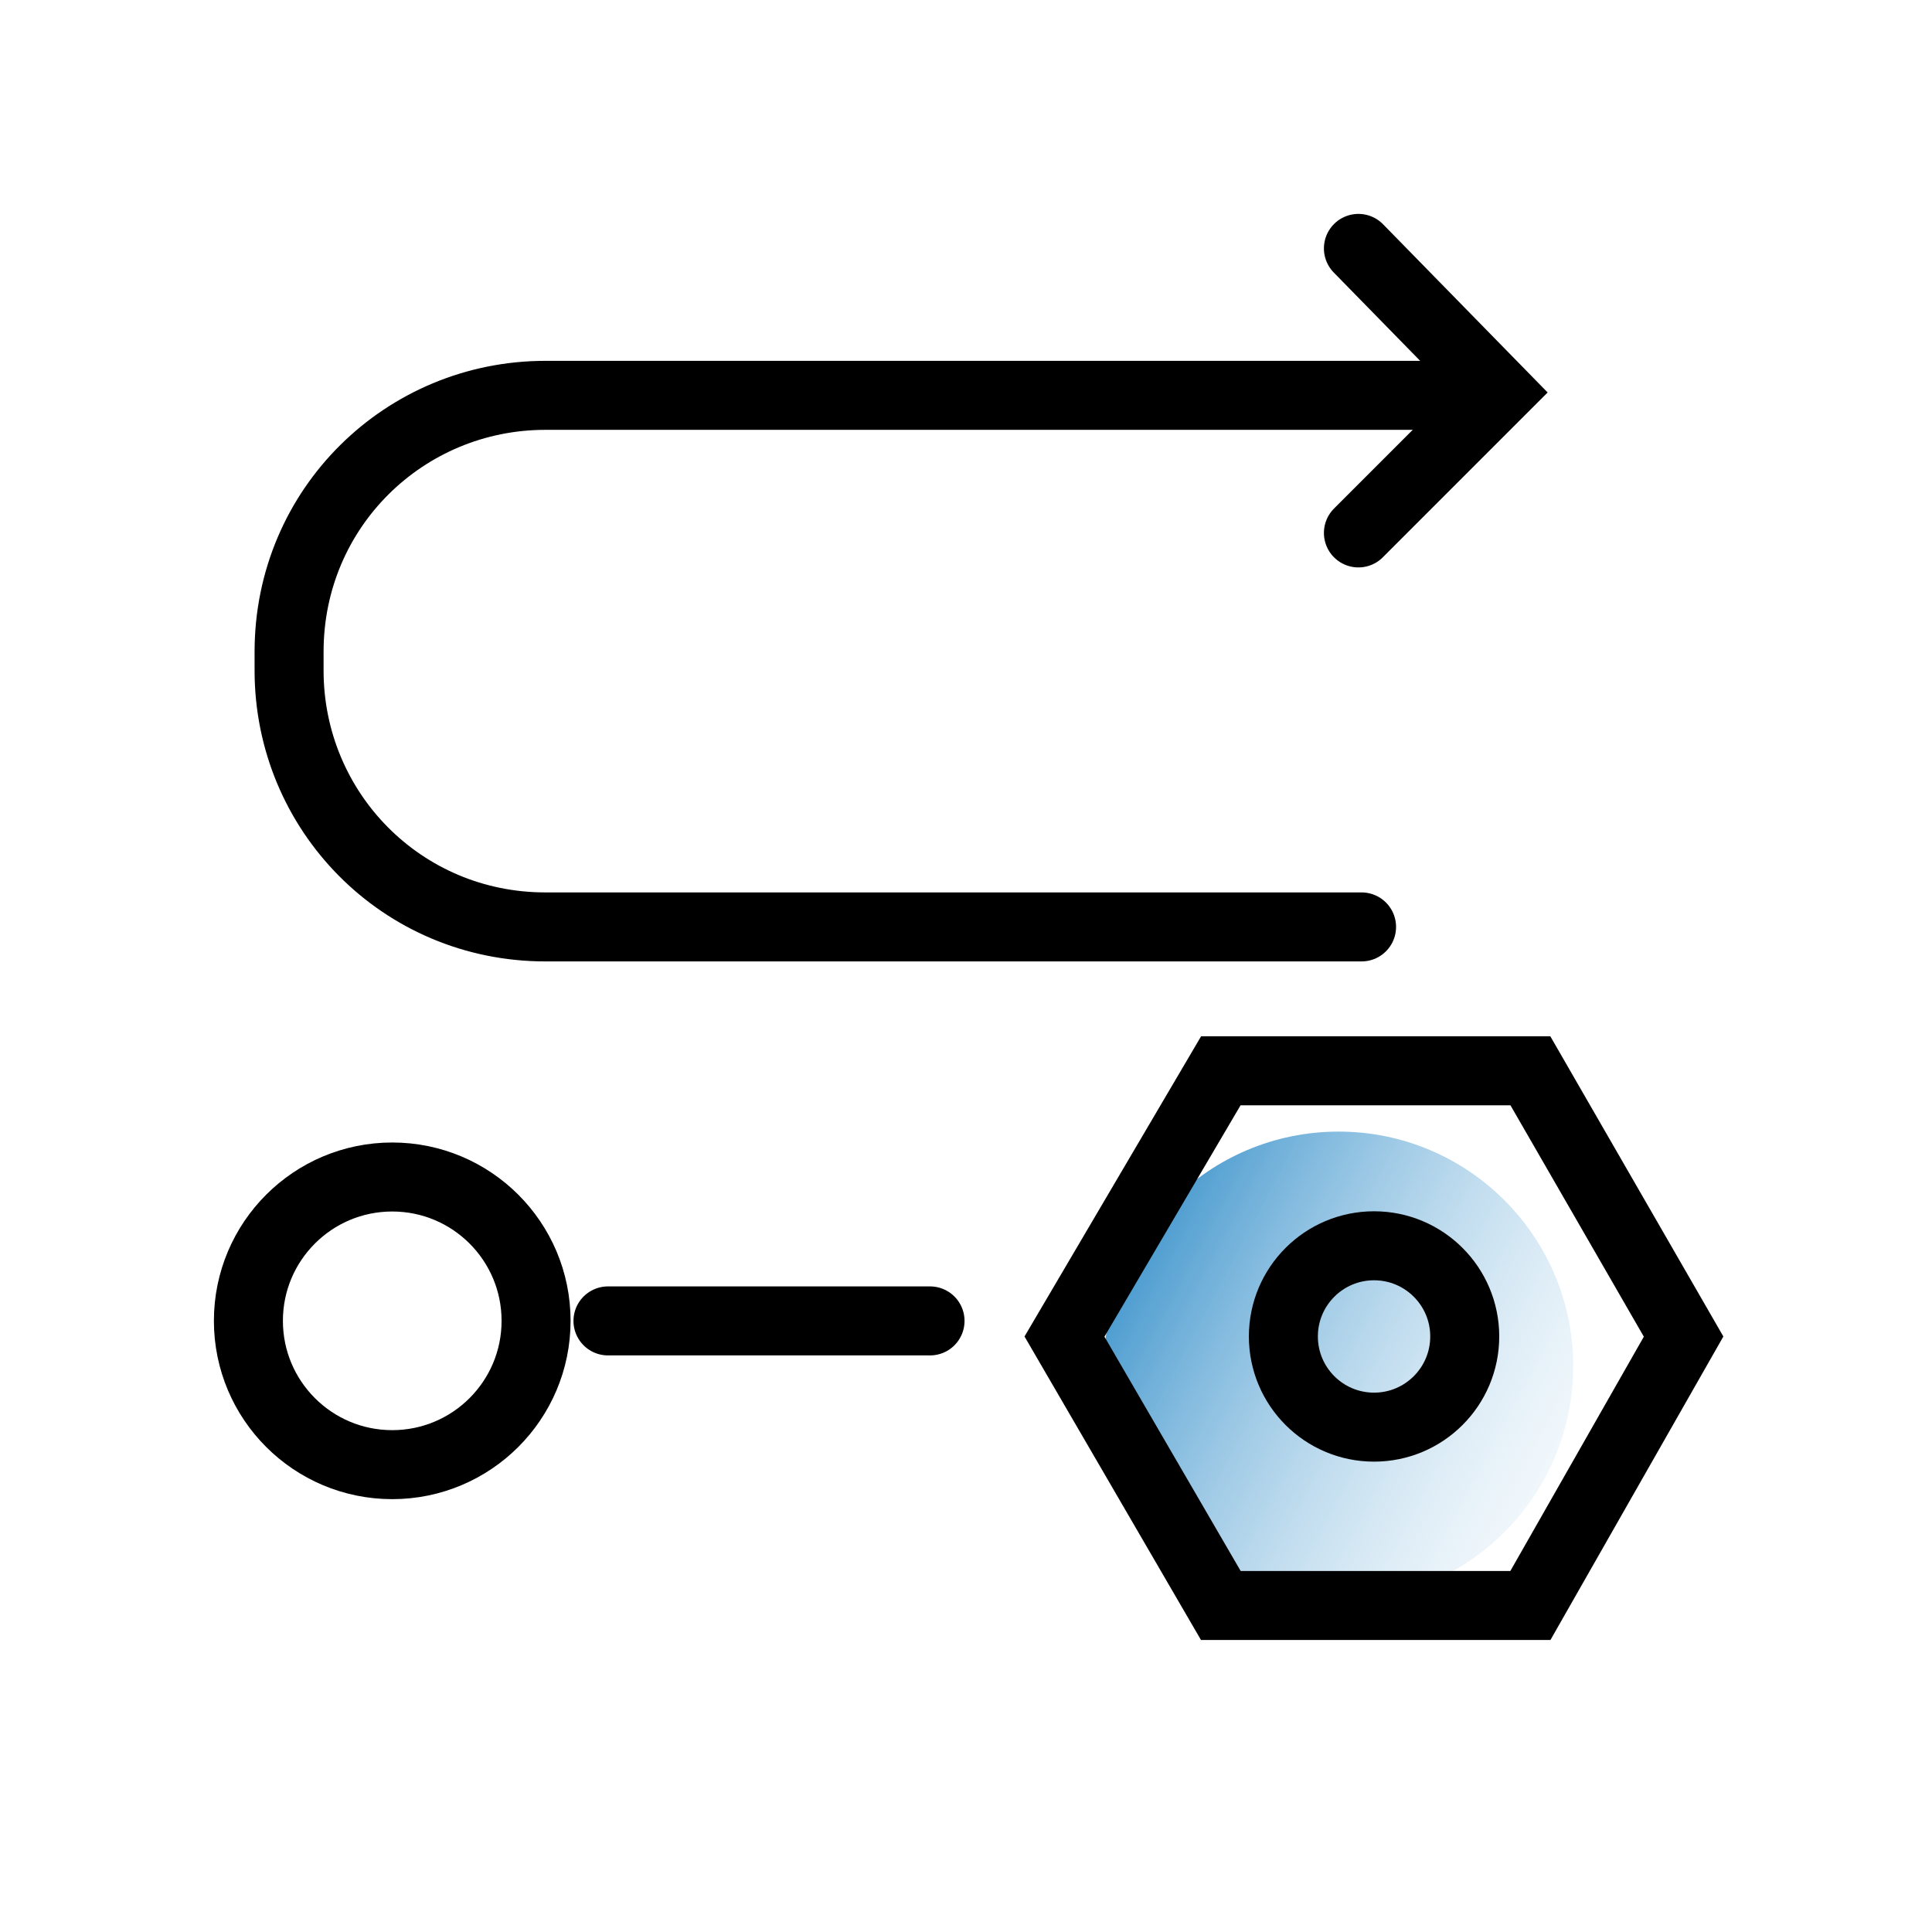 <svg width="70" height="70" viewBox="0 0 70 70" fill="none" xmlns="http://www.w3.org/2000/svg">
<g clip-path="url(#clip0_1585_56)">
<circle cx="48.5" cy="49.5" r="8.5" fill="url(#paint0_linear_1585_56)"/>
<path d="M49.332 33.584H19.764C14.552 33.584 10.474 29.392 10.474 24.294V23.614C10.474 18.403 14.665 14.324 19.764 14.324H51.485" stroke="black" stroke-width="2.5" stroke-miterlimit="10" stroke-linecap="round"/>
<path d="M49.218 9L54.316 14.211L49.218 19.309" stroke="black" stroke-width="2.5" stroke-miterlimit="10" stroke-linecap="round"/>
<path d="M55.449 38.797H44.233L38.568 48.427L44.233 58.17H55.449L61 48.427L55.449 38.797Z" stroke="black" stroke-width="2.5" stroke-miterlimit="10" stroke-linecap="round"/>
<path d="M33.697 47.859H22.028" stroke="black" stroke-width="2.5" stroke-miterlimit="10" stroke-linecap="round"/>
<path d="M14.211 53.067C17.09 53.067 19.423 50.734 19.423 47.856C19.423 44.978 17.09 42.645 14.211 42.645C11.333 42.645 9 44.978 9 47.856C9 50.734 11.333 53.067 14.211 53.067Z" stroke="black" stroke-width="2.5" stroke-miterlimit="10" stroke-linecap="round"/>
<path d="M49.784 51.708C51.599 51.708 53.07 50.237 53.07 48.422C53.07 46.608 51.599 45.137 49.784 45.137C47.97 45.137 46.499 46.608 46.499 48.422C46.499 50.237 47.97 51.708 49.784 51.708Z" stroke="black" stroke-width="2.5" stroke-miterlimit="10" stroke-linecap="round"/>
</g>
<defs>
<linearGradient id="paint0_linear_1585_56" x1="36.5" y1="45" x2="61" y2="58" gradientUnits="userSpaceOnUse">
<stop stop-color="#0072BC"/>
<stop offset="1" stop-color="white" stop-opacity="0"/>
</linearGradient>
<clipPath id="clip0_1585_56">
<rect width="70" height="70" fill="white"/>
</clipPath>
</defs>
</svg>
